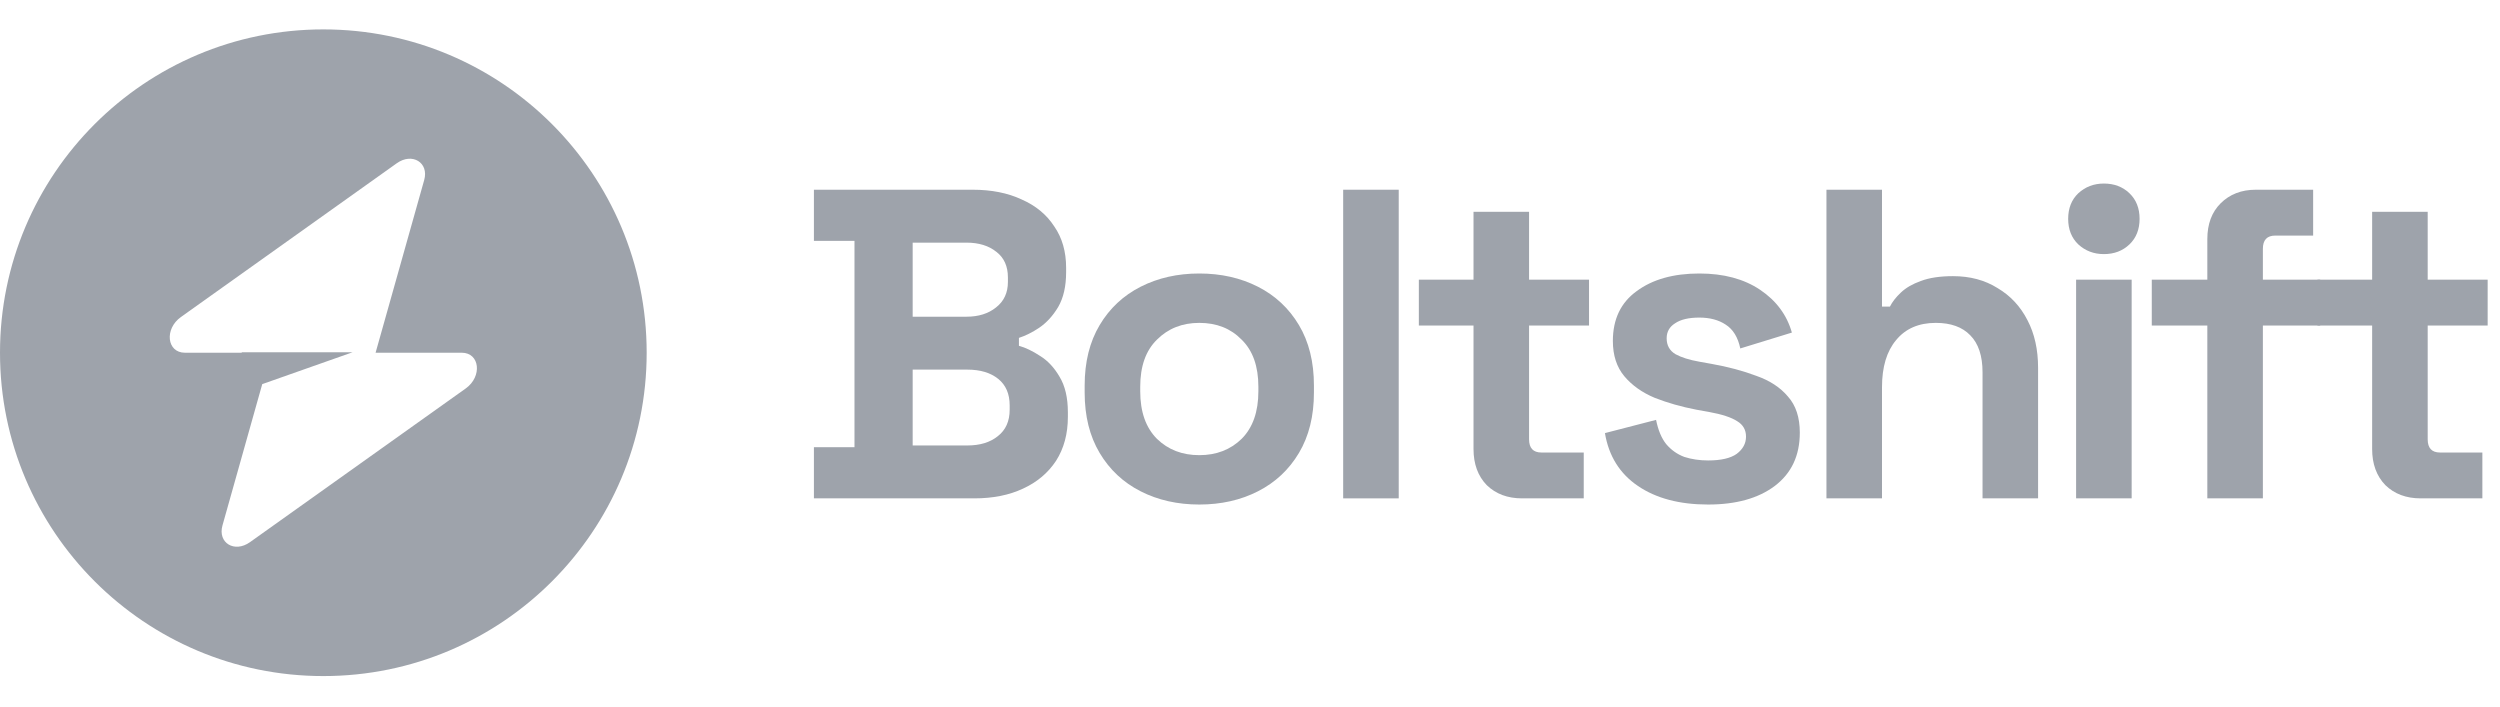 <svg width="145" height="41" viewBox="0 0 145 41" fill="none" xmlns="http://www.w3.org/2000/svg">
<path fill-rule="evenodd" clip-rule="evenodd" d="M18.753 39.212C29.111 39.212 37.507 30.816 37.507 20.458C37.507 10.101 29.111 1.705 18.753 1.705C8.396 1.705 0 10.101 0 20.458C0 30.816 8.396 39.212 18.753 39.212ZM24.604 10.441C24.889 9.429 23.907 8.831 23.011 9.47L10.495 18.386C9.523 19.078 9.676 20.458 10.725 20.458H14.021V20.433H20.444L15.21 22.279L12.903 30.476C12.618 31.487 13.6 32.085 14.496 31.447L27.012 22.531C27.984 21.838 27.831 20.458 26.782 20.458H21.784L24.604 10.441Z" fill="#9EA3AB"/>
<path d="M47.207 28.905V25.939H49.56V13.971H47.207V11.004H56.413C57.504 11.004 58.451 11.192 59.252 11.567C60.07 11.925 60.701 12.445 61.144 13.127C61.605 13.792 61.835 14.593 61.835 15.531V15.786C61.835 16.605 61.681 17.278 61.374 17.807C61.068 18.318 60.701 18.719 60.275 19.009C59.866 19.281 59.474 19.477 59.098 19.597V20.057C59.474 20.159 59.883 20.355 60.326 20.645C60.769 20.918 61.144 21.319 61.451 21.847C61.775 22.376 61.937 23.066 61.937 23.919V24.174C61.937 25.163 61.707 26.016 61.247 26.732C60.786 27.431 60.147 27.968 59.329 28.343C58.527 28.718 57.59 28.905 56.516 28.905H47.207ZM52.935 25.837H56.106C56.84 25.837 57.428 25.657 57.871 25.299C58.331 24.942 58.561 24.43 58.561 23.765V23.509C58.561 22.845 58.34 22.333 57.897 21.975C57.453 21.617 56.856 21.438 56.106 21.438H52.935V25.837ZM52.935 18.369H56.055C56.754 18.369 57.325 18.19 57.769 17.832C58.229 17.474 58.459 16.98 58.459 16.349V16.093C58.459 15.445 58.237 14.951 57.794 14.61C57.351 14.252 56.771 14.073 56.055 14.073H52.935V18.369Z" fill="#9EA3AB"/>
<path d="M69.559 29.263C68.298 29.263 67.164 29.008 66.158 28.496C65.152 27.985 64.359 27.243 63.78 26.271C63.2 25.299 62.91 24.132 62.91 22.768V22.359C62.91 20.995 63.2 19.827 63.78 18.855C64.359 17.883 65.152 17.142 66.158 16.63C67.164 16.119 68.298 15.863 69.559 15.863C70.821 15.863 71.955 16.119 72.96 16.63C73.966 17.142 74.759 17.883 75.339 18.855C75.918 19.827 76.208 20.995 76.208 22.359V22.768C76.208 24.132 75.918 25.299 75.339 26.271C74.759 27.243 73.966 27.985 72.96 28.496C71.955 29.008 70.821 29.263 69.559 29.263ZM69.559 26.399C70.548 26.399 71.367 26.084 72.014 25.453C72.662 24.805 72.986 23.884 72.986 22.691V22.435C72.986 21.242 72.662 20.33 72.014 19.699C71.383 19.051 70.565 18.727 69.559 18.727C68.57 18.727 67.752 19.051 67.104 19.699C66.457 20.33 66.133 21.242 66.133 22.435V22.691C66.133 23.884 66.457 24.805 67.104 25.453C67.752 26.084 68.57 26.399 69.559 26.399Z" fill="#9EA3AB"/>
<path d="M77.904 28.905V11.004H81.126V28.905H77.904Z" fill="#9EA3AB"/>
<path d="M88.277 28.905C87.442 28.905 86.76 28.65 86.231 28.138C85.72 27.61 85.464 26.911 85.464 26.041V18.881H82.293V16.221H85.464V12.283H88.686V16.221H92.164V18.881H88.686V25.479C88.686 25.99 88.925 26.246 89.402 26.246H91.857V28.905H88.277Z" fill="#9EA3AB"/>
<path d="M99.07 29.263C97.416 29.263 96.061 28.905 95.004 28.189C93.947 27.473 93.308 26.45 93.086 25.12L96.052 24.353C96.172 24.95 96.368 25.419 96.641 25.76C96.93 26.101 97.28 26.348 97.689 26.501C98.115 26.638 98.576 26.706 99.07 26.706C99.82 26.706 100.374 26.578 100.732 26.322C101.09 26.05 101.269 25.717 101.269 25.325C101.269 24.933 101.099 24.635 100.758 24.43C100.417 24.208 99.871 24.029 99.121 23.893L98.405 23.765C97.519 23.595 96.709 23.364 95.976 23.075C95.243 22.768 94.654 22.35 94.211 21.822C93.768 21.293 93.546 20.611 93.546 19.776C93.546 18.514 94.007 17.551 94.927 16.886C95.848 16.204 97.058 15.863 98.559 15.863C99.974 15.863 101.15 16.178 102.088 16.809C103.025 17.44 103.639 18.267 103.929 19.29L100.937 20.21C100.801 19.563 100.519 19.102 100.093 18.83C99.684 18.557 99.172 18.42 98.559 18.42C97.945 18.42 97.476 18.531 97.152 18.753C96.828 18.957 96.666 19.247 96.666 19.622C96.666 20.032 96.837 20.338 97.178 20.543C97.519 20.73 97.979 20.875 98.559 20.978L99.275 21.106C100.229 21.276 101.09 21.506 101.858 21.796C102.642 22.069 103.256 22.469 103.699 22.998C104.159 23.509 104.389 24.208 104.389 25.095C104.389 26.425 103.903 27.456 102.932 28.189C101.977 28.905 100.69 29.263 99.07 29.263Z" fill="#9EA3AB"/>
<path d="M105.934 28.905V11.004H109.156V17.781H109.617C109.753 17.508 109.966 17.235 110.256 16.963C110.546 16.69 110.929 16.468 111.407 16.298C111.901 16.11 112.523 16.017 113.274 16.017C114.262 16.017 115.123 16.247 115.856 16.707C116.607 17.15 117.186 17.773 117.595 18.574C118.005 19.358 118.209 20.279 118.209 21.336V28.905H114.987V21.591C114.987 20.637 114.748 19.921 114.271 19.443C113.811 18.966 113.146 18.727 112.276 18.727C111.287 18.727 110.52 19.06 109.975 19.725C109.429 20.372 109.156 21.285 109.156 22.461V28.905H105.934Z" fill="#9EA3AB"/>
<path d="M120.414 28.905V16.221H123.636V28.905H120.414ZM122.025 14.738C121.445 14.738 120.951 14.55 120.542 14.175C120.15 13.8 119.954 13.306 119.954 12.692C119.954 12.078 120.15 11.584 120.542 11.209C120.951 10.834 121.445 10.646 122.025 10.646C122.622 10.646 123.116 10.834 123.508 11.209C123.9 11.584 124.096 12.078 124.096 12.692C124.096 13.306 123.9 13.8 123.508 14.175C123.116 14.55 122.622 14.738 122.025 14.738Z" fill="#9EA3AB"/>
<path d="M128.025 28.905V18.881H124.803V16.221H128.025V13.868C128.025 12.999 128.281 12.309 128.792 11.797C129.321 11.268 130.003 11.004 130.838 11.004H134.162V13.664H131.963C131.486 13.664 131.247 13.92 131.247 14.431V16.221H134.572V18.881H131.247V28.905H128.025Z" fill="#9EA3AB"/>
<path d="M140.397 28.905C139.561 28.905 138.879 28.65 138.351 28.138C137.839 27.61 137.584 26.911 137.584 26.041V18.881H134.413V16.221H137.584V12.283H140.806V16.221H144.284V18.881H140.806V25.479C140.806 25.99 141.045 26.246 141.522 26.246H143.977V28.905H140.397Z" fill="#9EA3AB"/>
</svg>
